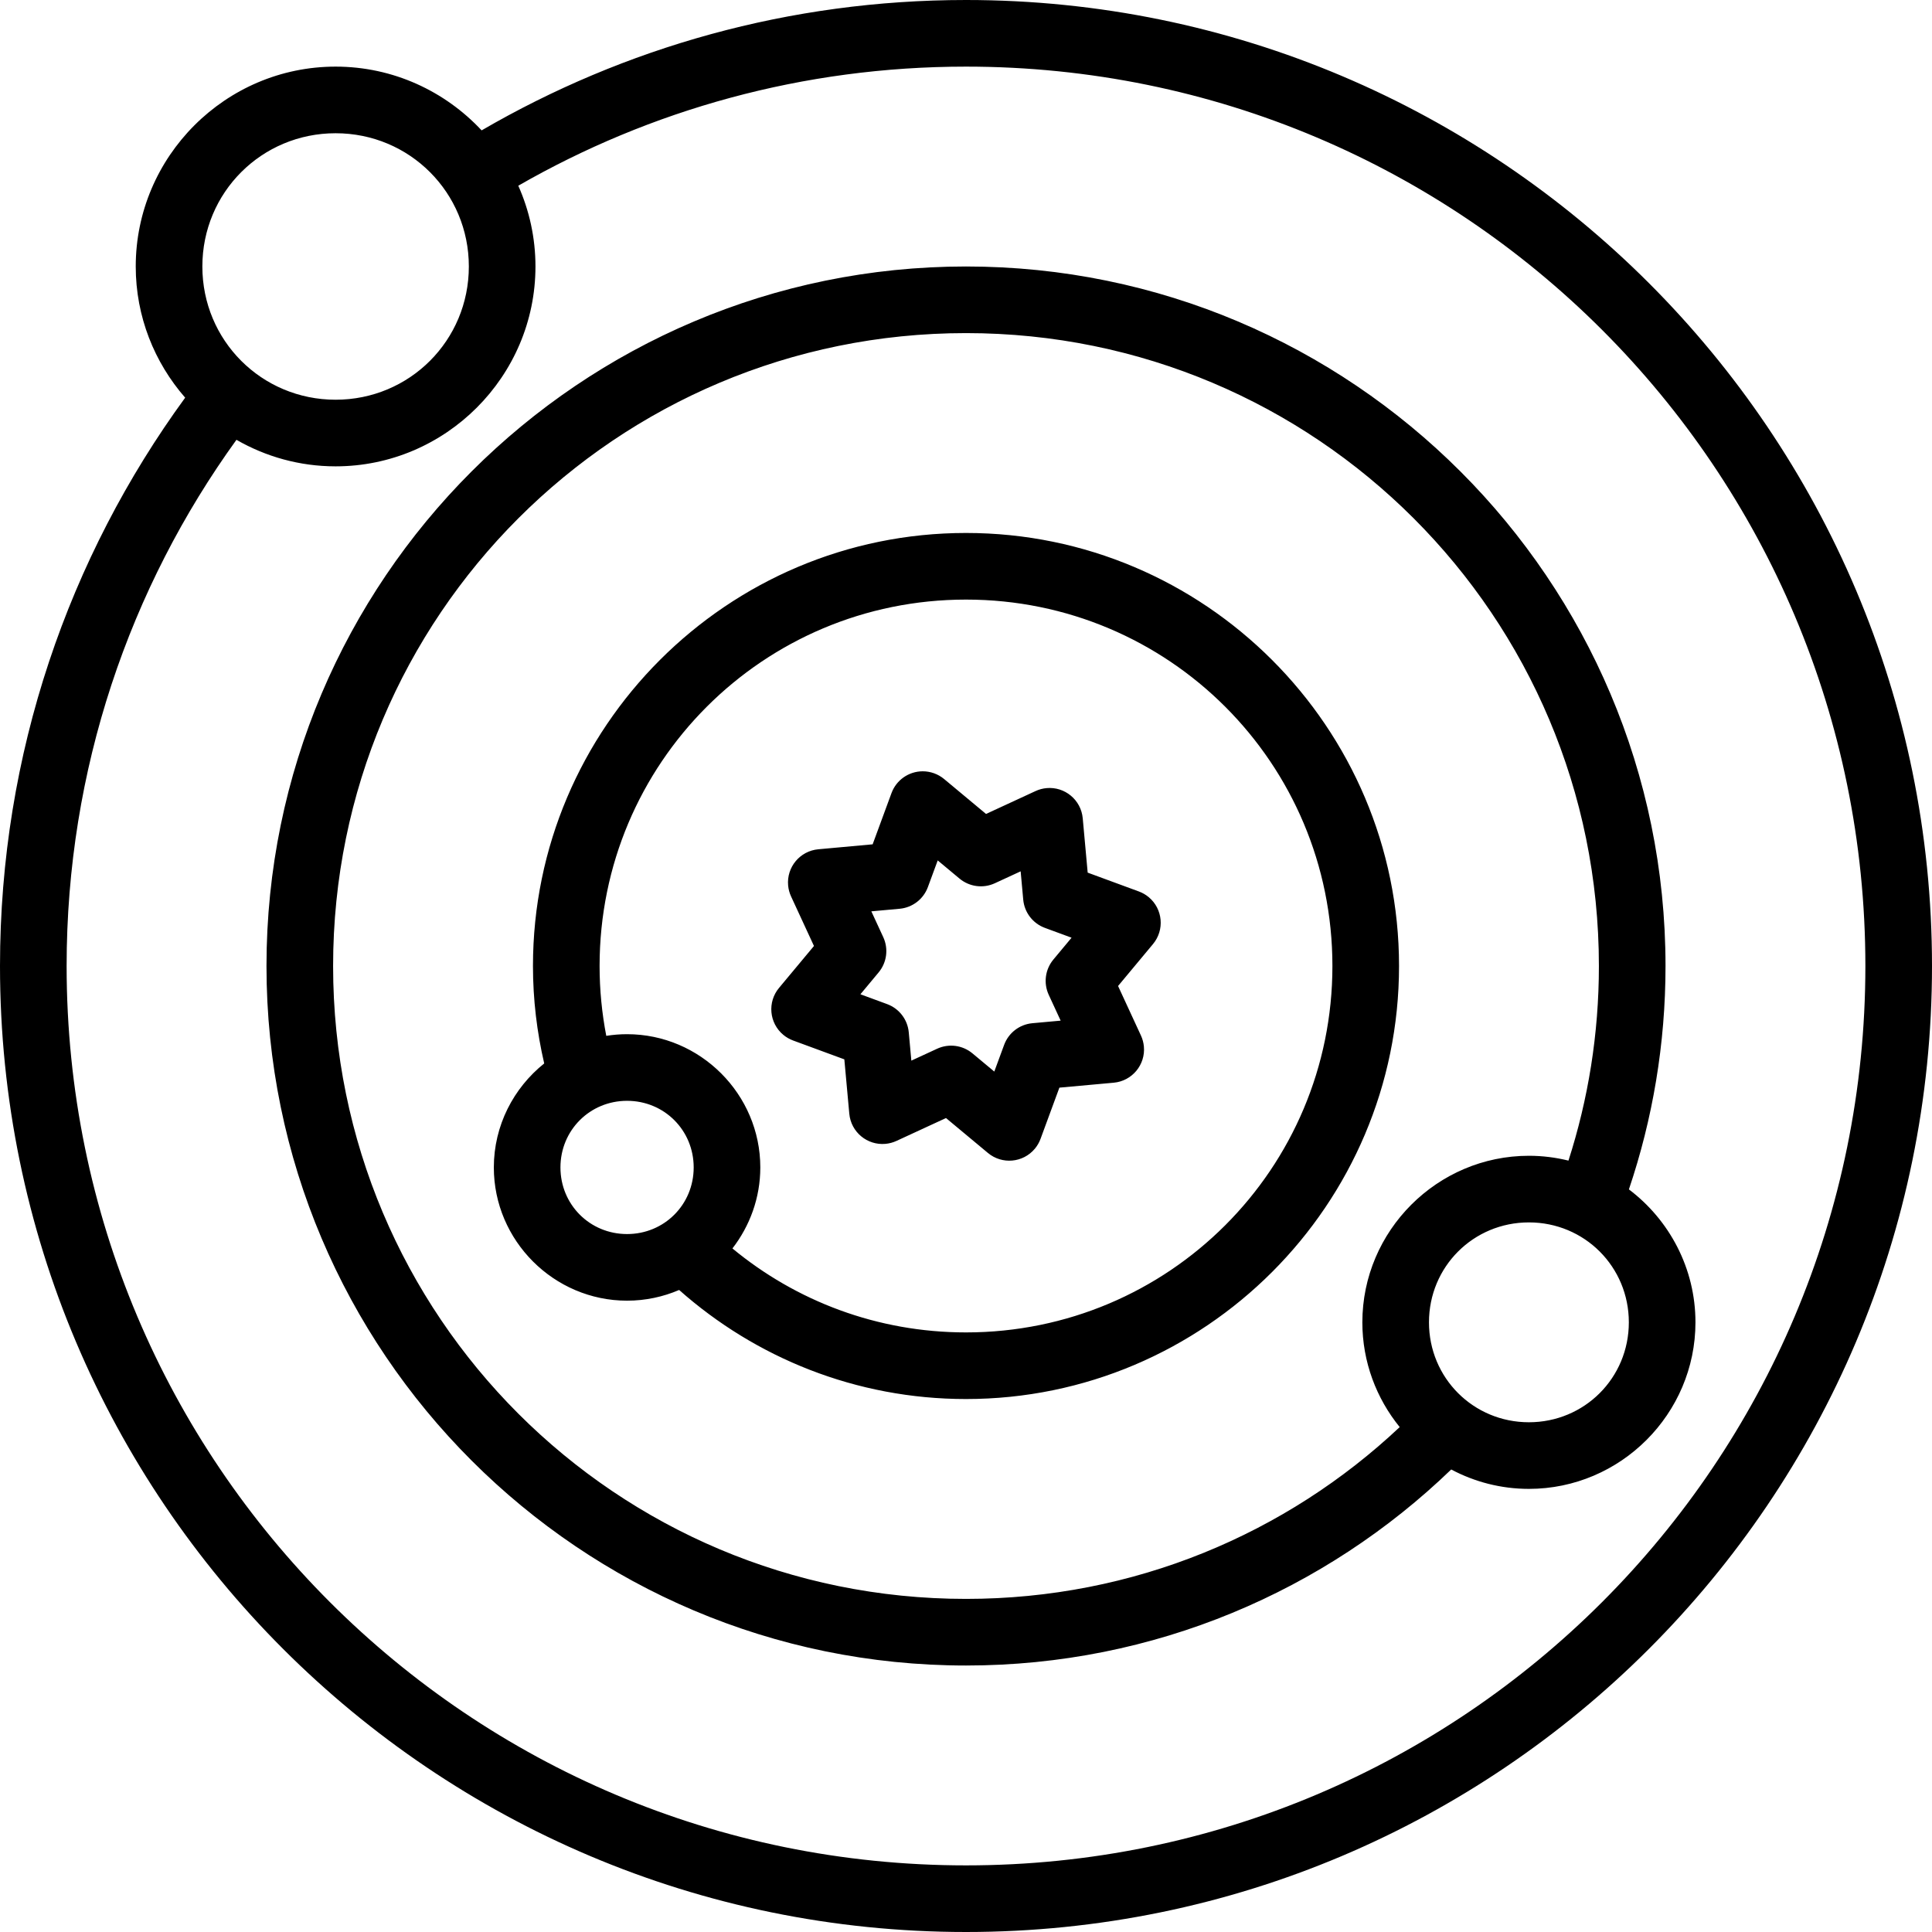 <?xml version="1.0" encoding="iso-8859-1"?>
<!-- Uploaded to: SVG Repo, www.svgrepo.com, Generator: SVG Repo Mixer Tools -->
<svg fill="#000000" height="800px" width="800px" version="1.1" id="Capa_1" xmlns="http://www.w3.org/2000/svg" xmlns:xlink="http://www.w3.org/1999/xlink" 
	 viewBox="0 0 290 290" xml:space="preserve">
<path color-rendering="auto" image-rendering="auto" shape-rendering="auto" color-interpolation="sRGB" d="M145,0
	c-26.492,0-51.325,7.138-72.707,19.57C66.808,13.692,59.006,10,50.375,10c-16.509,0-30,13.491-30,30
	c0,7.523,2.808,14.415,7.42,19.693C10.326,83.64,0,113.121,0,145c0,80.022,64.978,145,145,145c80.022,0,145-64.978,145-145
	C290,64.978,225.022,0,145,0L145,0z M145,10c74.618,0,135,60.382,135,135s-60.382,135-135,135c-74.618,0-135-60.382-135-135
	c0-29.51,9.457-56.782,25.492-78.984C39.885,68.544,44.966,70,50.375,70c16.509,0,30-13.491,30-30c0-4.31-0.925-8.411-2.578-12.123
	C97.582,16.509,120.521,10,145,10L145,10z M50.375,20c11.105,0,20,8.895,20,20s-8.895,20-20,20s-20-8.895-20-20S39.27,20,50.375,20z
	 M145,40C87.069,40,40,87.069,40,145c0,57.931,47.069,105,105,105c28.269,0,53.943-11.216,72.832-29.426
	c3.488,1.855,7.456,2.912,11.662,2.912c13.748,0,25-11.252,25-25c0-8.128-3.934-15.381-9.99-19.955
	C248.061,167.998,250,156.724,250,145C250,87.069,202.931,40,145,40z M145,50c52.526,0,95,42.474,95,95
	c0,10.195-1.605,20.01-4.568,29.211c-1.905-0.469-3.893-0.725-5.938-0.725c-13.748,0-25,11.252-25,25
	c0,5.945,2.108,11.421,5.607,15.725C193.107,230.202,170.217,240,145,240c-52.526,0-95-42.474-95-95C50,92.474,92.474,50,145,50z
	 M145,80c-35.839,0-65,29.161-65,65c0,5.032,0.595,9.923,1.688,14.627c-4.595,3.675-7.562,9.314-7.562,15.609
	c0,10.986,9.014,20,20,20c2.768,0,5.411-0.576,7.816-1.607C113.417,203.804,128.495,210,145,210c35.839,0,65-29.161,65-65
	S180.839,80,145,80z M145,90c30.435,0,55,24.565,55,55s-24.565,55-55,55c-13.344,0-25.548-4.734-35.059-12.604
	c2.61-3.38,4.184-7.593,4.184-12.16c0-10.987-9.014-20-20-20c-1.061,0-2.103,0.086-3.121,0.248C90.35,152.091,90,148.588,90,145
	C90,114.565,114.565,90,145,90z M138.481,115.775c-2.085,0.012-3.943,1.315-4.664,3.271l-2.83,7.69l-8.16,0.744
	c-2.75,0.251-4.777,2.683-4.526,5.434c0.052,0.569,0.201,1.124,0.44,1.642l3.438,7.439l-5.246,6.295
	c-1.767,2.122-1.48,5.275,0.643,7.043c0.439,0.365,0.937,0.653,1.473,0.85l7.689,2.83l0.744,8.16
	c0.252,2.75,2.685,4.776,5.436,4.524c0.568-0.052,1.123-0.201,1.641-0.44l7.438-3.435l6.297,5.244
	c2.122,1.767,5.275,1.48,7.043-0.643c0.365-0.439,0.653-0.937,0.85-1.473l2.83-7.69l8.16-0.742c2.75-0.252,4.776-2.685,4.524-5.435
	c-0.052-0.568-0.201-1.123-0.44-1.641l-3.436-7.44l5.244-6.295c1.767-2.122,1.48-5.275-0.643-7.042
	c-0.439-0.365-0.937-0.653-1.473-0.85l-7.689-2.83l-0.742-8.16c-0.251-2.75-2.684-4.777-5.434-4.526
	c-0.569,0.052-1.124,0.201-1.642,0.44l-7.439,3.438l-6.295-5.244C140.803,116.179,139.66,115.769,138.481,115.775L138.481,115.775z
	 M140.754,129.152l3.277,2.73c1.483,1.235,3.545,1.507,5.297,0.697l3.875-1.789l0.387,4.25c0.175,1.922,1.441,3.571,3.252,4.238
	l4.004,1.475l-2.73,3.277c-1.236,1.484-1.507,3.546-0.697,5.299l1.789,3.873l-4.248,0.387c-1.922,0.176-3.572,1.442-4.238,3.254
	l-1.475,4.004l-3.279-2.731c-1.483-1.236-3.544-1.508-5.297-0.699l-3.875,1.789l-0.387-4.248c-0.175-1.922-1.441-3.571-3.252-4.238
	l-4.006-1.475l2.732-3.279c1.235-1.483,1.507-3.545,0.697-5.297l-1.789-3.873l4.25-0.387c1.922-0.176,3.572-1.442,4.238-3.254
	L140.754,129.152z M94.125,165.236c5.582,0,10,4.418,10,10c0,5.582-4.418,10-10,10c-5.582,0-10-4.418-10-10
	C84.125,169.654,88.543,165.236,94.125,165.236z M229.494,183.486c8.344,0,15,6.656,15,15s-6.656,15-15,15s-15-6.656-15-15
	S221.151,183.486,229.494,183.486z"/>
</svg>